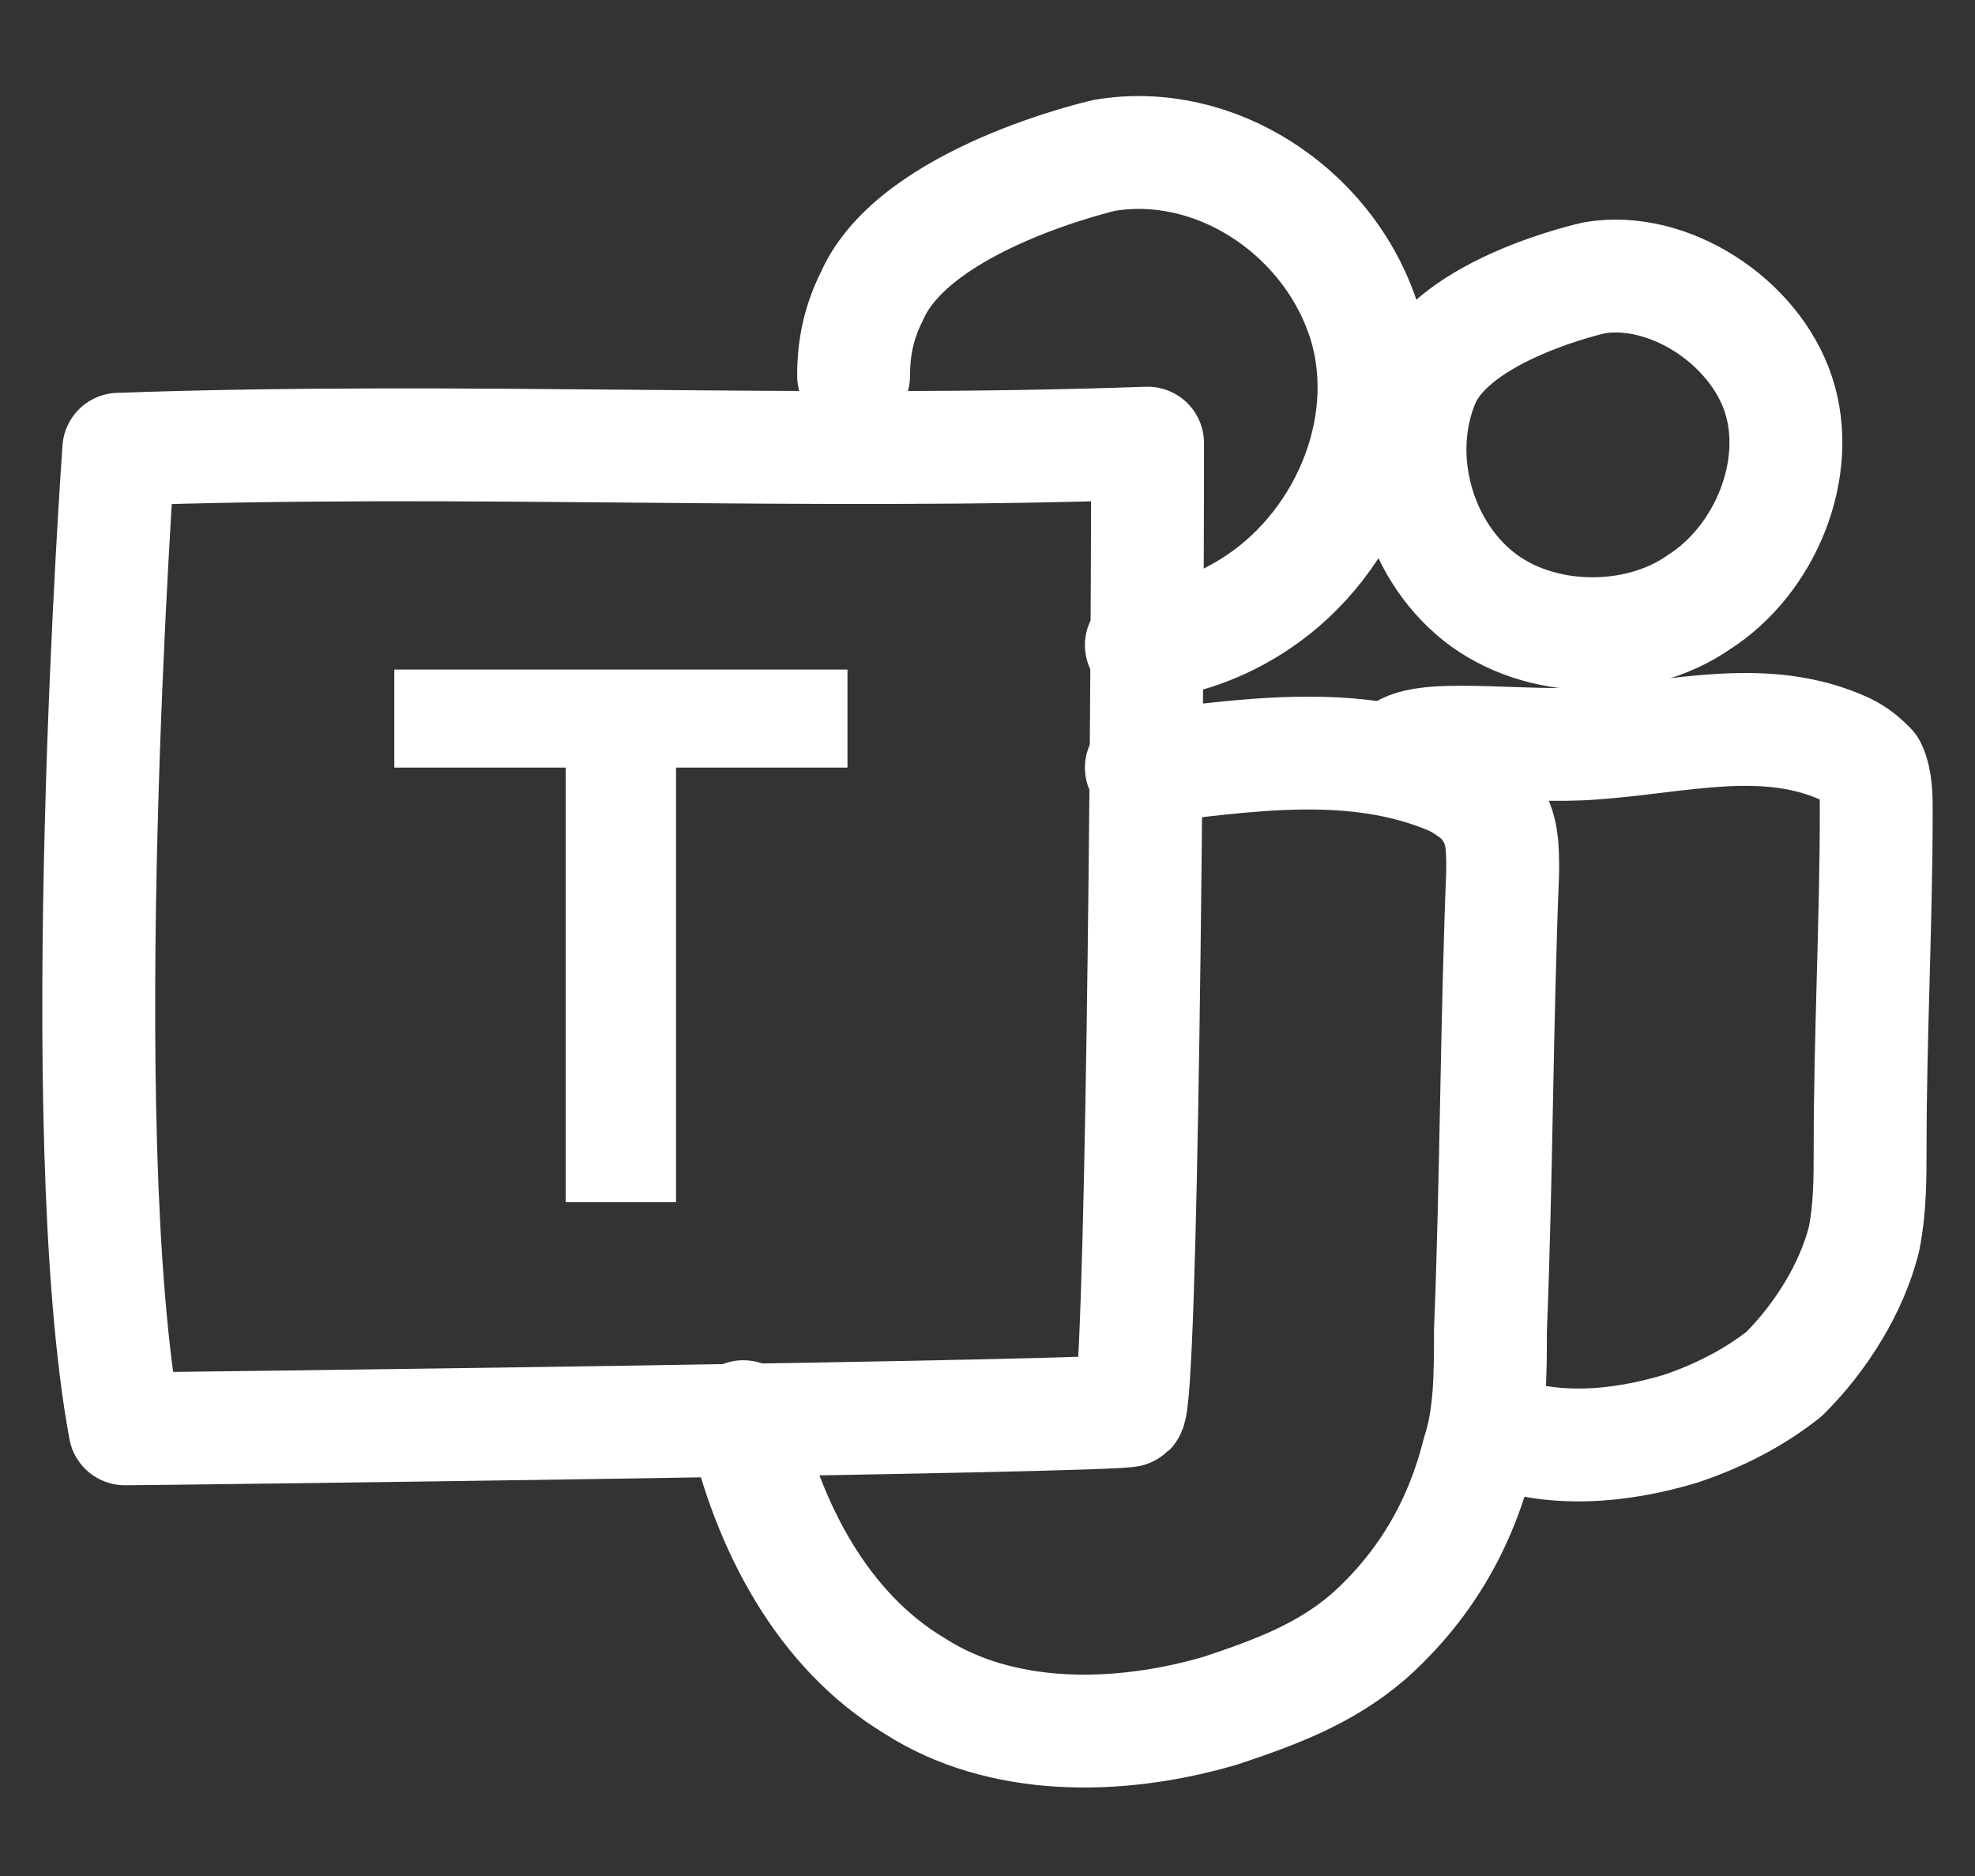 <svg width="20" height="19" viewBox="0 0 20 19" fill="none" xmlns="http://www.w3.org/2000/svg">
<rect x="0" y="0" width="20" height="19" fill="#333333" stroke="none"/>
<path d="M11.558 7.775C12.612 7.651 13.728 7.465 14.721 7.899C14.845 7.961 15.031 8.085 15.093 8.209C15.217 8.395 15.217 8.581 15.217 8.829C15.155 10.379 15.155 11.929 15.093 13.48C15.093 13.914 15.093 14.348 14.969 14.72C14.783 15.464 14.411 16.084 13.852 16.58C13.418 16.952 12.922 17.138 12.364 17.324C11.31 17.634 10.132 17.634 9.264 17.076C8.333 16.518 7.775 15.464 7.527 14.348" stroke="white" stroke-width="1.143" stroke-miterlimit="10" stroke-linecap="round" stroke-linejoin="round"/>
<path d="M14.412 3.867C14.102 4.612 14.35 5.542 14.97 6.038C15.59 6.534 16.582 6.534 17.202 6.1C17.884 5.666 18.256 4.736 18.008 3.991C17.76 3.247 16.892 2.689 16.148 2.813C16.148 2.813 14.722 3.123 14.412 3.867Z" stroke="white" stroke-width="1.143" stroke-miterlimit="10" stroke-linecap="round" stroke-linejoin="round"/>
<path d="M14.163 7.65C14.349 7.402 15.403 7.588 16.147 7.526C17.016 7.464 17.884 7.216 18.69 7.588C18.814 7.65 18.876 7.712 18.938 7.774C19 7.898 19 8.084 19 8.208C19 9.324 18.938 10.502 18.938 11.618C18.938 11.928 18.938 12.239 18.876 12.549C18.752 13.045 18.442 13.541 18.07 13.913C17.76 14.161 17.388 14.347 17.016 14.471C16.395 14.657 15.713 14.719 15.093 14.471" stroke="white" stroke-width="1.143" stroke-miterlimit="10" stroke-linecap="round" stroke-linejoin="round"/>
<path d="M11.558 6.534C11.992 6.472 12.364 6.348 12.736 6.1C13.666 5.479 14.162 4.239 13.79 3.185C13.418 2.131 12.302 1.387 11.186 1.573C11.186 1.573 9.264 2.007 8.83 2.999C8.706 3.247 8.644 3.495 8.644 3.805" stroke="white" stroke-width="1.143" stroke-miterlimit="10" stroke-linecap="round" stroke-linejoin="round"/>
<path d="M11.435 14.285C11.559 14.161 11.621 7.526 11.621 4.488C8.148 4.612 4.676 4.426 1.203 4.55C1.203 4.55 0.707 11.433 1.265 14.471C1.637 14.471 11.373 14.347 11.435 14.285Z" stroke="white" stroke-width="1.143" stroke-miterlimit="10" stroke-linecap="round" stroke-linejoin="round"/>
<path d="M3.993 6.781L8.582 6.781L8.582 7.774L6.846 7.774L6.846 12.176L5.729 12.176L5.729 7.774L3.993 7.774L3.993 6.781Z" fill="white"/>
</svg>
